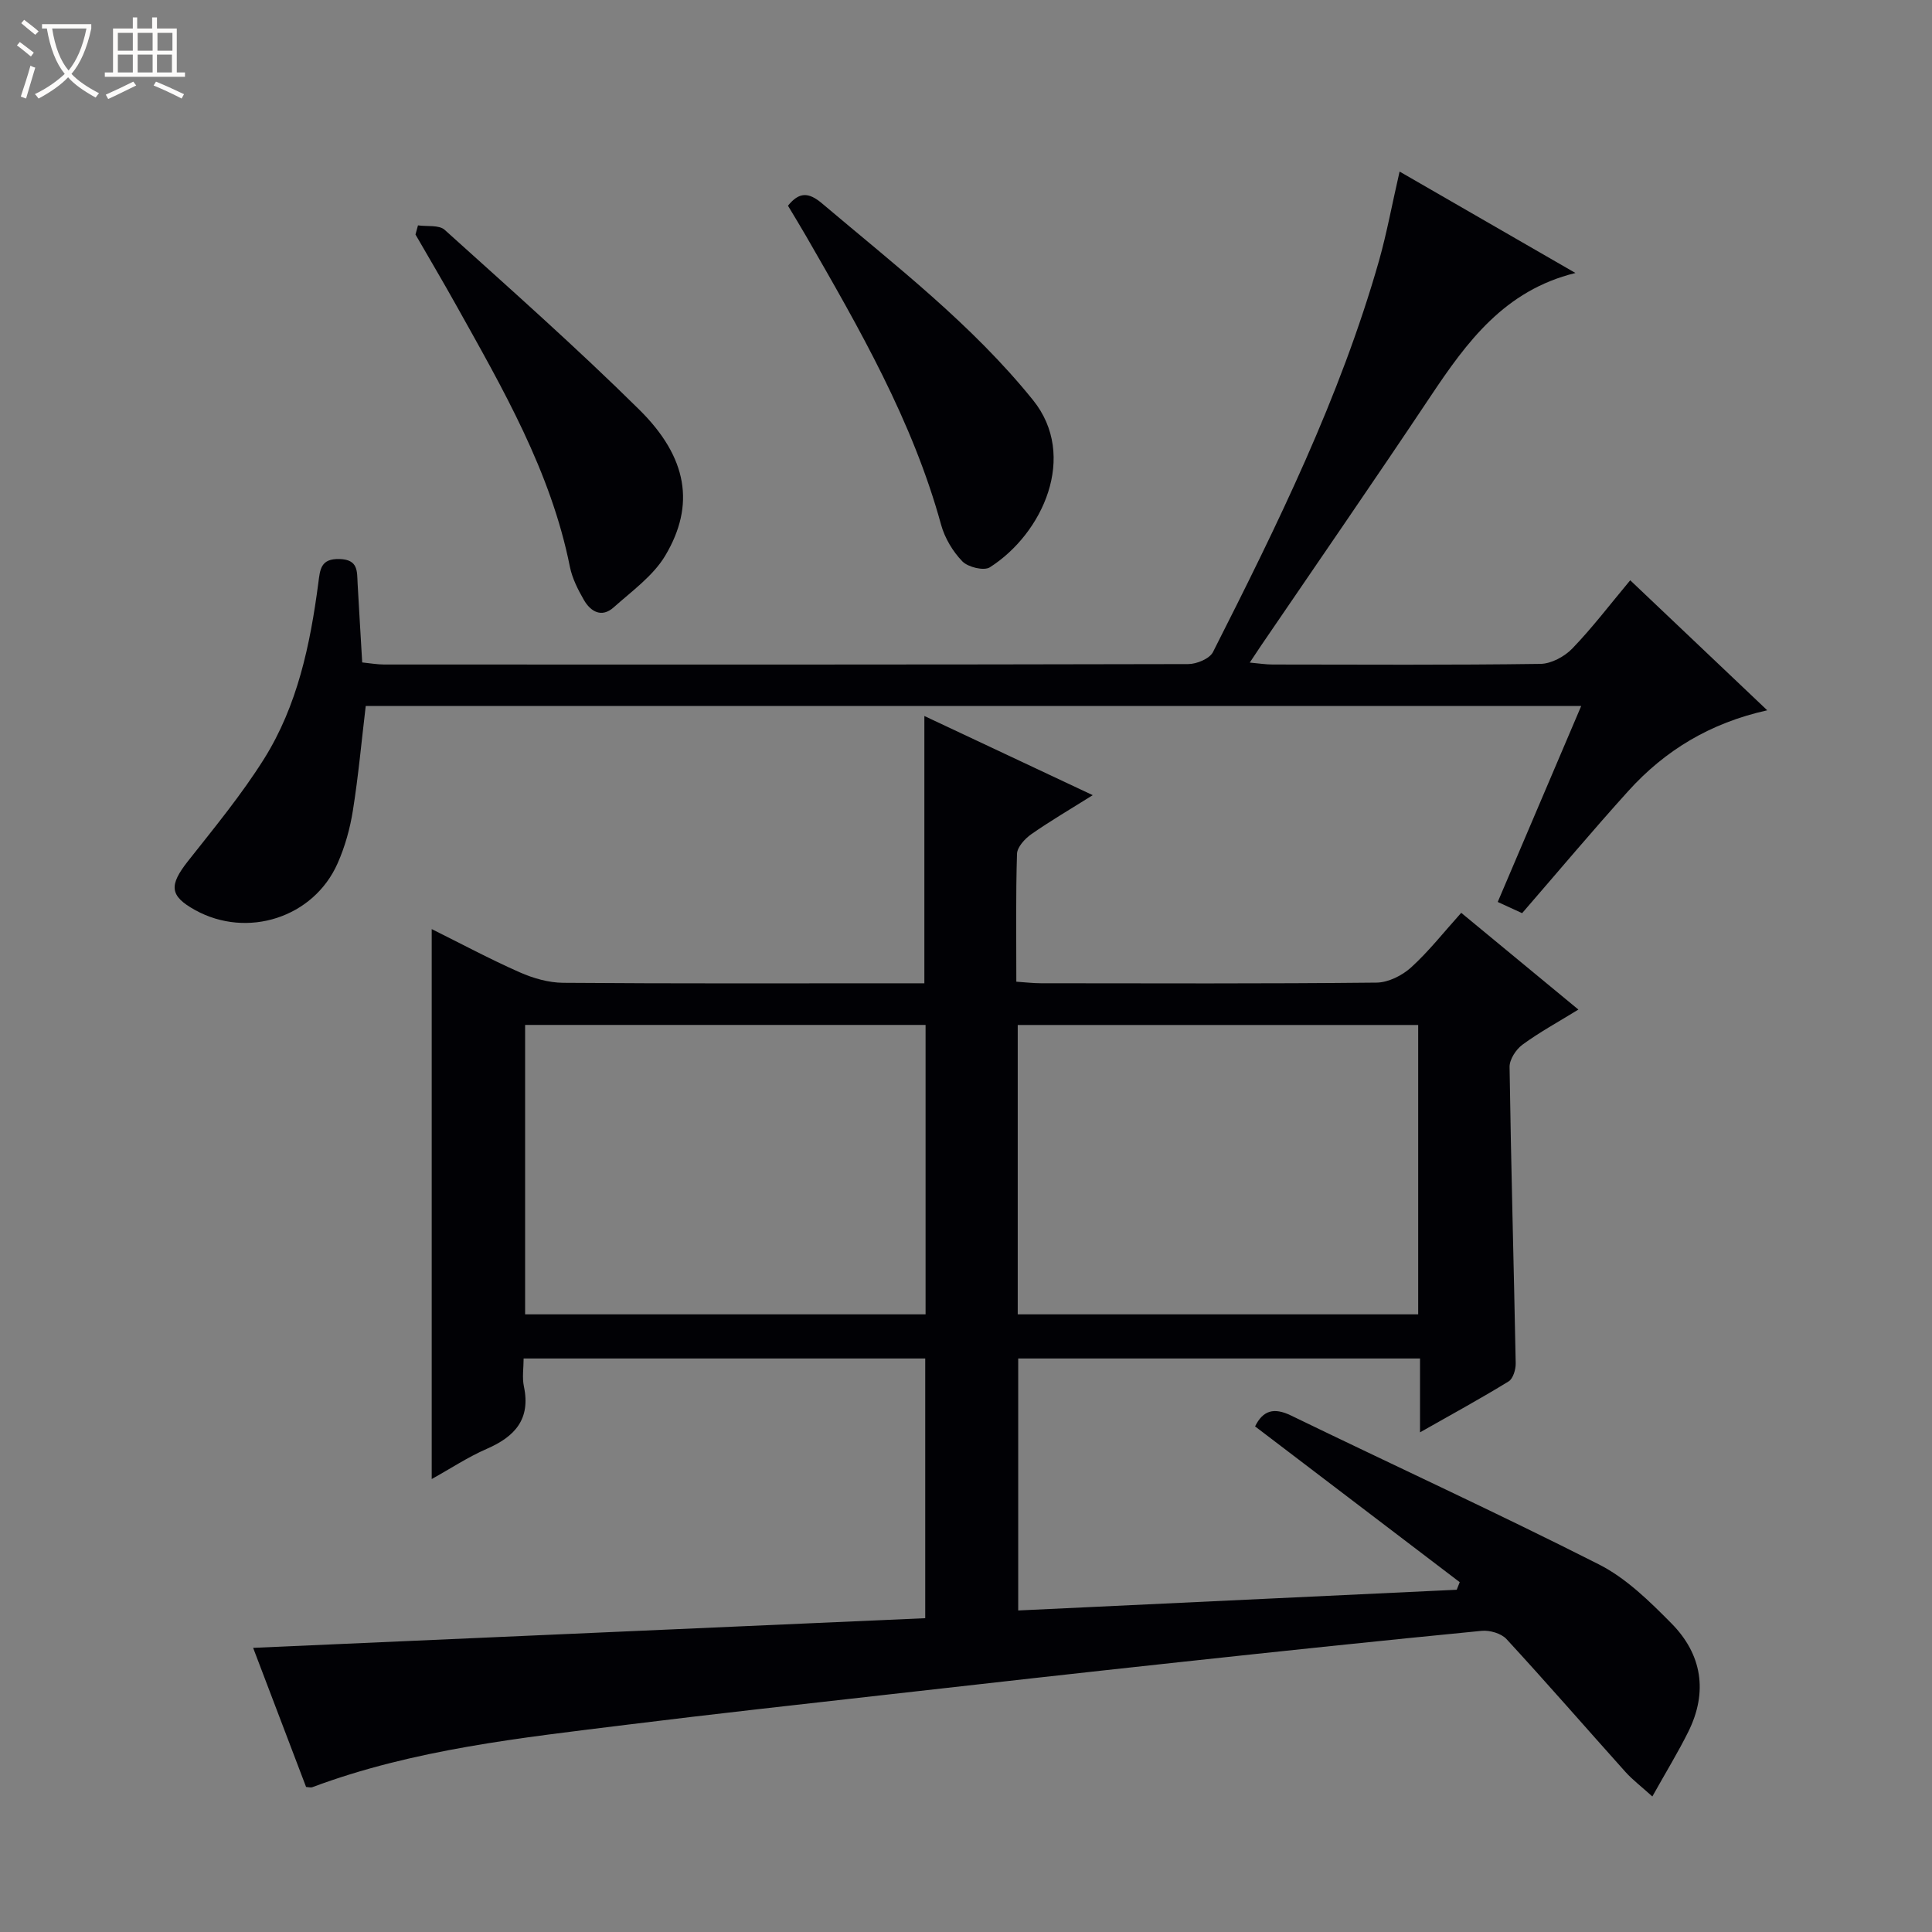 <svg enable-background="new 0 0 400 400" viewBox="0 0 400 400" xmlns="http://www.w3.org/2000/svg"><rect x="0" y="0" width="400" height="400" fill="#808080" stroke="none"/><path d="m6.4 11.7c-1-.8-1.9-1.6-2.9-2.3l.6-.7c.9.7 1.9 1.4 2.9 2.2zm-2.1 8.3c.7-2.1 1.4-4.2 2-6.4.2.1.6.3 1 .4-.7 2.3-1.3 4.4-1.9 6.4zm3-12.8c-1.1-.9-2.1-1.7-2.9-2.4l.6-.7c1 .8 2 1.5 3 2.4zm1.4-1.3v-.9h10.2v.9c-.9 4.2-2.3 7.3-4.1 9.4 1.3 1.4 3.2 2.7 5.7 4-.2.2-.4.5-.7.9-2.5-1.4-4.4-2.7-5.7-4.2-1.4 1.5-3.5 3-6.1 4.4 0 0 0 0-.1-.1-.3-.4-.5-.7-.7-.8 2.7-1.3 4.7-2.8 6.2-4.2-1.8-2.2-3-5.3-3.7-9.4zm9.2 0h-7.1c.6 3.8 1.7 6.7 3.4 8.7 1.7-2.1 2.9-4.8 3.7-8.7z" fill="#fcfbfa"/><path d="m31.6 3.6h.9v2.3h4.1v9.1h1.7v.9h-16.6v-.9h1.7v-9.1h4.1v-2.3h.9v2.3h3.1v-2.3zm-4 13.3.6.8c-1.9.9-3.8 1.9-5.8 2.8-.2-.3-.3-.6-.5-.9 2-.9 3.9-1.8 5.7-2.7zm-3.2-10.1v3.7h3.1v-3.7zm0 4.5v3.7h3.1v-3.7zm4.1-4.5v3.7h3.1v-3.7zm0 4.5v3.7h3.1v-3.7zm9.1 9.1c-2.1-1.1-4.1-2-5.8-2.7l.5-.8c2.2.9 4.1 1.8 5.8 2.6zm-1.9-13.6h-3.1v3.7h3.1zm-3.2 4.5v3.7h3.1v-3.7z" fill="#fcfbfa"/><g fill="#010105"><path d="m63.37 369.97c-3.55-9.32-7.13-18.73-10.96-28.8 46.68-2.06 92.73-4.09 139.15-6.14 0-18.09 0-35.79 0-53.77-27.55 0-54.97 0-83.15 0 0 1.95-.33 3.95.06 5.8 1.43 6.78-1.88 10.38-7.69 12.91-3.89 1.69-7.47 4.07-11.4 6.25 0-38.1 0-75.63 0-113.86 6.13 3.04 12.07 6.23 18.23 8.95 2.79 1.23 5.98 2.15 9 2.17 23.16.18 46.32.1 69.48.1h5.29c0-18.67 0-36.71 0-55.34 11.49 5.4 22.81 10.72 34.86 16.39-4.67 2.93-8.81 5.35-12.73 8.09-1.32.93-2.9 2.65-2.95 4.05-.27 8.64-.14 17.29-.14 26.48 1.91.13 3.5.32 5.09.32 23.16.02 46.32.11 69.48-.13 2.43-.02 5.31-1.46 7.17-3.15 3.67-3.34 6.78-7.31 10.37-11.3 7.92 6.54 15.81 13.05 24.26 20.03-4.17 2.57-8.05 4.68-11.58 7.27-1.34.98-2.7 3.07-2.67 4.63.3 20.45.88 40.9 1.27 61.35.02 1.27-.54 3.16-1.46 3.73-5.76 3.54-11.7 6.78-18.35 10.55 0-5.59 0-10.31 0-15.29-27.94 0-55.37 0-83.19 0v52.17c30.37-1.44 60.58-2.86 90.79-4.29.21-.52.41-1.04.62-1.57-14.1-10.73-28.2-21.46-42.37-32.25 1.61-3.26 3.84-4.01 7.47-2.24 21.22 10.3 42.67 20.15 63.71 30.81 5.63 2.85 10.48 7.62 15 12.19 6.35 6.41 7.61 14.2 3.52 22.45-2.12 4.27-4.63 8.36-7.45 13.41-2.33-2.11-4.1-3.45-5.56-5.07-8.22-9.16-16.29-18.46-24.63-27.51-1.09-1.19-3.49-1.88-5.17-1.71-20.83 2.03-41.64 4.22-62.45 6.47-20.15 2.17-40.29 4.43-60.42 6.71-17.99 2.03-35.98 4.01-53.94 6.24-22.07 2.74-44.24 5.08-65.3 12.96-.29.1-.66-.02-1.26-.06zm45.35-97.85h82.91c0-20.22 0-39.98 0-59.92-27.74 0-55.17 0-82.91 0zm101.99 0h82.91c0-20.23 0-39.98 0-59.91-27.74 0-55.17 0-82.91 0z"/><path d="m289.77 35.52c12.22 7.05 23.97 13.82 36.41 21-14.7 3.6-22.5 14.3-30 25.53-11.54 17.3-23.37 34.41-35.08 51.6-.65.95-1.27 1.91-2.35 3.53 1.94.17 3.31.4 4.68.4 18.5.02 37 .13 55.5-.13 2.25-.03 4.99-1.51 6.61-3.19 4.14-4.3 7.78-9.09 11.98-14.12 9.32 8.84 18.42 17.48 28.37 26.92-11.87 2.63-21.2 8.34-28.75 16.69-7.36 8.14-14.41 16.55-22 25.31-1.3-.6-3.03-1.39-5.05-2.32 5.76-13.51 11.44-26.85 17.28-40.57-84.32 0-167.94 0-251.65 0-.87 7.29-1.52 14.51-2.66 21.65-.59 3.73-1.64 7.49-3.17 10.94-4.97 11.24-18.71 15.62-29.49 9.66-5.31-2.94-5.45-5.1-1.46-10.16 5.45-6.9 11.08-13.74 15.74-21.16 6.9-11.02 9.54-23.61 11.22-36.35.37-2.84.46-5.13 4.42-5.01 3.9.12 3.58 2.57 3.72 5.08.29 5.3.62 10.6.95 16.33 1.7.17 3.12.43 4.53.43 55.5.02 110.99.04 166.49-.09 1.75 0 4.42-1.11 5.12-2.48 13.29-26.25 26.3-52.65 34.4-81.1 1.61-5.73 2.68-11.61 4.24-18.39z"/><path d="m86.54 46.66c1.87.27 4.36-.13 5.53.93 13.58 12.25 27.3 24.39 40.3 37.24 9.99 9.88 11.59 19.74 5.38 30.18-2.51 4.22-6.93 7.37-10.71 10.75-2.47 2.2-4.76.88-6.16-1.56-1.23-2.14-2.41-4.47-2.89-6.85-3.94-19.75-13.89-36.86-23.52-54.12-2.75-4.93-5.63-9.79-8.45-14.68.17-.63.34-1.26.52-1.89z"/><path d="m163.14 42.59c2.3-2.85 4.25-2.85 7.06-.47 15.21 12.87 31.03 25.04 43.67 40.71 9.33 11.57 2.04 27.64-8.94 34.63-1.22.77-4.51-.03-5.68-1.23-1.99-2.05-3.65-4.84-4.41-7.6-5.91-21.53-16.94-40.63-27.95-59.75-1.23-2.14-2.53-4.24-3.75-6.29z"/></g></svg>